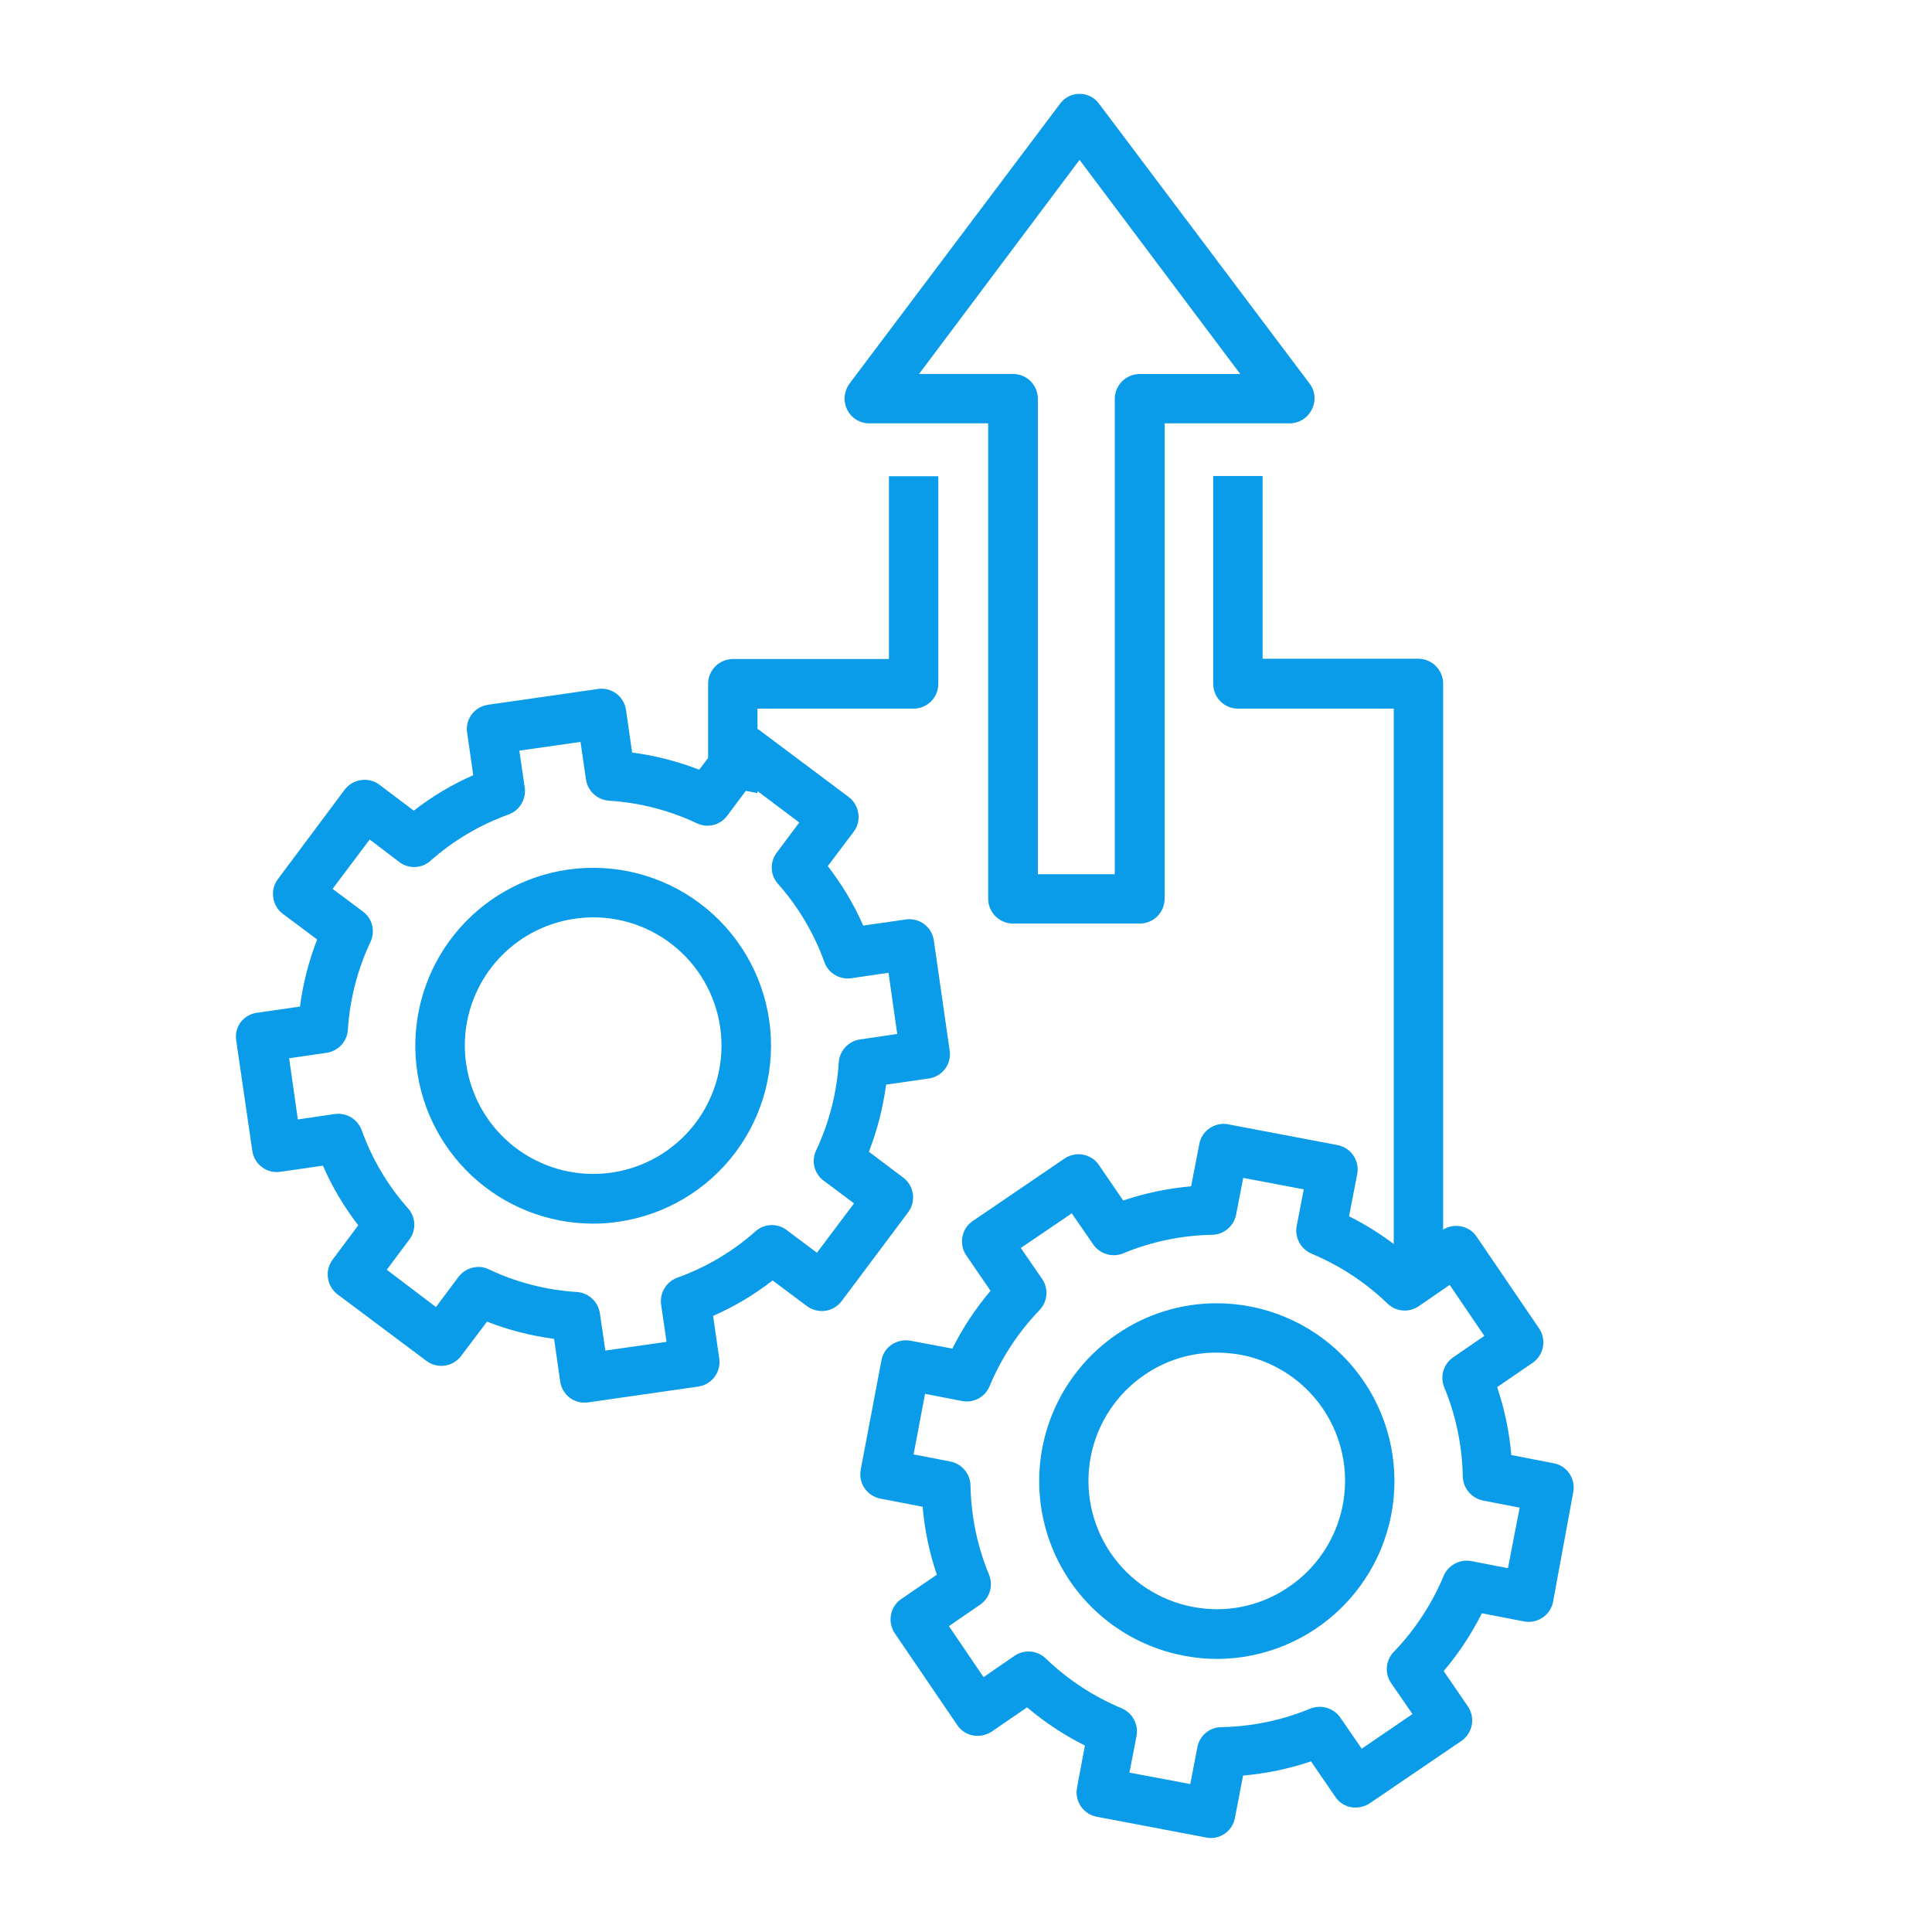 <svg xmlns="http://www.w3.org/2000/svg" xmlns:xlink="http://www.w3.org/1999/xlink" width="63.154" height="63.154" viewBox="0 0 63.154 63.154">
  <defs>
    <clipPath id="clip-path">
      <rect id="Rectangle_16890" data-name="Rectangle 16890" width="63.154" height="63.154" transform="translate(652 4105)" fill="#0a9ce8"/>
    </clipPath>
    <clipPath id="clip-path-2">
      <path id="Path_65085" data-name="Path 65085" d="M237.459,381.858a7.961,7.961,0,0,1,2.907-.606.819.819,0,0,0,.785-.66l.232-1.2,1.979.374-.232,1.2a.821.821,0,0,0,.481.9A8.075,8.075,0,0,1,246.1,383.5a.808.808,0,0,0,1.016.089l1.016-.7,1.132,1.667-1.016.7a.811.811,0,0,0-.294.981,8.007,8.007,0,0,1,.606,2.916.827.827,0,0,0,.66.785l1.2.232-.384,1.979-1.2-.232a.821.821,0,0,0-.9.481,8.076,8.076,0,0,1-1.632,2.488.808.808,0,0,0-.089,1.016l.7,1.016-1.658,1.132-.7-1.016a.823.823,0,0,0-.981-.294,8.006,8.006,0,0,1-2.916.606.8.8,0,0,0-.776.66l-.232,1.2-1.988-.374.232-1.2a.821.821,0,0,0-.481-.9,8.071,8.071,0,0,1-2.488-1.632.809.809,0,0,0-1.016-.089l-1.016.7-1.132-1.667,1.017-.7a.812.812,0,0,0,.294-.981,8.007,8.007,0,0,1-.606-2.916.817.817,0,0,0-.66-.785l-1.2-.232.374-1.979,1.2.232a.806.806,0,0,0,.909-.481,8.076,8.076,0,0,1,1.632-2.488.808.808,0,0,0,.089-1.016l-.7-1.016,1.667-1.132.7,1.016a.823.823,0,0,0,.981.294m2.826-4.092a.789.789,0,0,0-.339.517l-.267,1.382a9.461,9.461,0,0,0-2.22.464l-.794-1.159a.789.789,0,0,0-.517-.339.808.808,0,0,0-.606.125l-3,2.042a.789.789,0,0,0-.339.517.808.808,0,0,0,.125.606l.794,1.159a9.51,9.51,0,0,0-1.248,1.89l-1.373-.259a.85.85,0,0,0-.606.125.789.789,0,0,0-.339.517l-.678,3.575a.811.811,0,0,0,.642.945l1.382.267a9.457,9.457,0,0,0,.464,2.22l-1.159.794a.789.789,0,0,0-.339.517.808.808,0,0,0,.125.606l2.042,3a.789.789,0,0,0,.517.339.85.85,0,0,0,.606-.125l1.159-.794a9.5,9.5,0,0,0,1.89,1.248l-.259,1.382a.811.811,0,0,0,.642.945l3.575.678a.878.878,0,0,0,.152.018.8.8,0,0,0,.794-.66l.267-1.382a9.46,9.46,0,0,0,2.22-.464l.794,1.159a.789.789,0,0,0,.517.339.85.85,0,0,0,.606-.125l3-2.042a.814.814,0,0,0,.214-1.123l-.794-1.159a9.513,9.513,0,0,0,1.248-1.89l1.382.267a.81.81,0,0,0,.945-.642l.66-3.584a.808.808,0,0,0-.125-.606.788.788,0,0,0-.517-.339l-1.382-.268a9.458,9.458,0,0,0-.464-2.22l1.159-.794a.814.814,0,0,0,.214-1.123l-2.042-3a.789.789,0,0,0-.517-.339.808.808,0,0,0-.606.125l-1.159.794a9.505,9.505,0,0,0-1.89-1.248l.268-1.382a.81.81,0,0,0-.642-.945l-3.575-.678a.747.747,0,0,0-.152-.016.835.835,0,0,0-.454.14" transform="translate(-228.86 -377.625)" fill="#0a9ce8"/>
    </clipPath>
    <clipPath id="clip-path-3">
      <path id="Path_65086" data-name="Path 65086" d="M299.437,453.33a4.193,4.193,0,0,1-1.56-7.588,4.131,4.131,0,0,1,2.345-.722,4.768,4.768,0,0,1,.794.071,4.192,4.192,0,0,1,1.569,7.588,4.138,4.138,0,0,1-2.343.729,4.233,4.233,0,0,1-.8-.078m-2.47-8.916a5.809,5.809,0,0,0,2.176,10.512,5.692,5.692,0,0,0,1.088.107,5.813,5.813,0,0,0-.019-11.626,5.744,5.744,0,0,0-3.244,1.007" transform="translate(-294.418 -443.407)" fill="#0a9ce8"/>
    </clipPath>
    <clipPath id="clip-path-4">
      <path id="Path_65087" data-name="Path 65087" d="M6.358,223.734a7.844,7.844,0,0,1,2.559-1.516.819.819,0,0,0,.526-.874l-.178-1.213,2-.285.178,1.221a.816.816,0,0,0,.749.7,7.9,7.9,0,0,1,2.88.74.8.8,0,0,0,.99-.25l.74-.99,1.614,1.213-.74.99a.8.8,0,0,0,.045,1.016,7.847,7.847,0,0,1,1.516,2.559.812.812,0,0,0,.874.526l1.222-.178.285,2-1.212.178a.816.816,0,0,0-.7.749,7.9,7.9,0,0,1-.74,2.88.8.8,0,0,0,.25.99l.99.74-1.213,1.614L18,235.8a.8.8,0,0,0-1.016.045,7.844,7.844,0,0,1-2.559,1.516.818.818,0,0,0-.526.874l.178,1.221-2,.285-.178-1.213a.816.816,0,0,0-.749-.7,7.9,7.9,0,0,1-2.88-.74.756.756,0,0,0-.339-.08.828.828,0,0,0-.651.321l-.74.99L4.932,237.1l.74-.99a.8.8,0,0,0-.045-1.016,7.845,7.845,0,0,1-1.516-2.559.818.818,0,0,0-.874-.526l-1.212.178-.285-2,1.221-.178a.816.816,0,0,0,.7-.749,7.9,7.9,0,0,1,.74-2.88.805.805,0,0,0-.25-.99l-.99-.74,1.213-1.614.972.74a.8.8,0,0,0,1.017-.045m5.483-5.617-3.6.517a.812.812,0,0,0-.535.312.791.791,0,0,0-.152.6l.2,1.391a9.117,9.117,0,0,0-1.944,1.159l-1.123-.847a.791.791,0,0,0-.6-.152.812.812,0,0,0-.535.312l-2.184,2.925a.791.791,0,0,0-.152.6.812.812,0,0,0,.312.535l1.123.838a9.44,9.44,0,0,0-.562,2.193l-1.391.2A.812.812,0,0,0,.162,229a.791.791,0,0,0-.152.6l.526,3.611a.808.808,0,0,0,.918.687l1.391-.2A9.116,9.116,0,0,0,4,235.646l-.838,1.123a.792.792,0,0,0-.152.6.812.812,0,0,0,.312.535l2.907,2.176a.81.81,0,0,0,1.132-.16l.847-1.123a9.445,9.445,0,0,0,2.193.562l.2,1.391a.812.812,0,0,0,.312.535.8.8,0,0,0,.481.16.513.513,0,0,0,.116-.009l3.6-.517A.808.808,0,0,0,15.8,240l-.2-1.391a9.111,9.111,0,0,0,1.944-1.159l1.123.838a.81.81,0,0,0,1.132-.16l2.176-2.907a.81.81,0,0,0-.16-1.132l-1.123-.847a9.447,9.447,0,0,0,.562-2.193l1.391-.2a.812.812,0,0,0,.535-.312.792.792,0,0,0,.152-.6l-.517-3.6a.808.808,0,0,0-.918-.687l-1.391.2a9.114,9.114,0,0,0-1.159-1.944l.847-1.123a.792.792,0,0,0,.152-.6.812.812,0,0,0-.312-.535l-2.907-2.176a.791.791,0,0,0-.6-.152.812.812,0,0,0-.535.312l-.847,1.123a9.442,9.442,0,0,0-2.193-.562l-.2-1.391a.806.806,0,0,0-.8-.695.846.846,0,0,0-.116.008" transform="translate(0 -218.109)" fill="#0a9ce8"/>
    </clipPath>
    <clipPath id="clip-path-5">
      <path id="Path_65088" data-name="Path 65088" d="M67.411,290.163a4.188,4.188,0,0,1,3.557-4.743,4.6,4.6,0,0,1,.6-.045,4.194,4.194,0,1,1-4.155,4.788m3.326-6.348a5.816,5.816,0,0,0,.82,11.573,5.193,5.193,0,0,0,.829-.062,5.814,5.814,0,0,0-1.649-11.511" transform="translate(-65.747 -283.757)" fill="#0a9ce8"/>
    </clipPath>
    <clipPath id="clip-path-6">
      <path id="Path_65089" data-name="Path 65089" d="M119.934,148.151l-1.623-.339Zm9.175-8.042v5.974h-5.1a.814.814,0,0,0-.811.811v3.245l1.614.33v-2.764h5.1a.809.809,0,0,0,.811-.811v-6.785Zm10.6-.009v6.794a.809.809,0,0,0,.811.811h5.091v17.9h1.614V146.885a.814.814,0,0,0-.811-.811h-5.091V140.1Z" transform="translate(-118.311 -140.1)" fill="#0a9ce8"/>
    </clipPath>
    <clipPath id="clip-path-7">
      <path id="Path_65090" data-name="Path 65090" d="M230.847,2.158l5.252,7h-3.281a.816.816,0,0,0-.82.811V25.509h-2.514V9.968a.809.809,0,0,0-.811-.811H225.6Zm0-2.158a.782.782,0,0,0-.642.33l-6.883,9.148a.828.828,0,0,0-.071.847.808.808,0,0,0,.722.446h3.887V26.311a.814.814,0,0,0,.811.811h4.146a.814.814,0,0,0,.811-.811V10.771h4.084a.807.807,0,0,0,.722-.446.788.788,0,0,0-.062-.847L231.489.33A.782.782,0,0,0,230.847,0Z" transform="translate(-223.167)" fill="#0a9ce8"/>
    </clipPath>
  </defs>
  <g id="Mask_Group_721" data-name="Mask Group 721" transform="translate(-652 -4105)" clip-path="url(#clip-path)">
    <g id="Group_34438" data-name="Group 34438" transform="translate(659.711 4108.068)">
      <g id="Group_34409" data-name="Group 34409" transform="translate(20.405 33.669)">
        <g id="Group_34408" data-name="Group 34408" clip-path="url(#clip-path-2)">
          <rect id="Rectangle_16903" data-name="Rectangle 16903" width="23.422" height="23.349" transform="translate(-0.067 0)" fill="#0a9ce8"/>
        </g>
      </g>
      <g id="Group_34411" data-name="Group 34411" transform="translate(26.25 39.534)">
        <g id="Group_34410" data-name="Group 34410" clip-path="url(#clip-path-3)">
          <rect id="Rectangle_16904" data-name="Rectangle 16904" width="12.304" height="11.626" transform="translate(-0.188 0)" fill="#0a9ce8"/>
        </g>
      </g>
      <g id="Group_34413" data-name="Group 34413" transform="translate(0 19.447)">
        <g id="Group_34412" data-name="Group 34412" clip-path="url(#clip-path-4)">
          <rect id="Rectangle_16905" data-name="Rectangle 16905" width="23.396" height="23.332" transform="translate(-0.026 0)" fill="#0a9ce8"/>
        </g>
      </g>
      <g id="Group_34415" data-name="Group 34415" transform="translate(5.862 25.3)">
        <g id="Group_34414" data-name="Group 34414" clip-path="url(#clip-path-5)">
          <rect id="Rectangle_16906" data-name="Rectangle 16906" width="12.42" height="11.63" transform="translate(-0.395)" fill="#0a9ce8"/>
        </g>
      </g>
      <g id="Group_34417" data-name="Group 34417" transform="translate(10.549 12.491)">
        <g id="Group_34416" data-name="Group 34416" clip-path="url(#clip-path-6)">
          <rect id="Rectangle_16907" data-name="Rectangle 16907" width="28.915" height="25.509" transform="translate(0)" fill="#0a9ce8"/>
        </g>
      </g>
      <g id="Group_34419" data-name="Group 34419" transform="translate(19.898)">
        <g id="Group_34418" data-name="Group 34418" clip-path="url(#clip-path-7)">
          <rect id="Rectangle_16908" data-name="Rectangle 16908" width="15.46" height="27.123" transform="translate(-0.05)" fill="#0a9ce8"/>
        </g>
      </g>
    </g>
  </g>
</svg>
